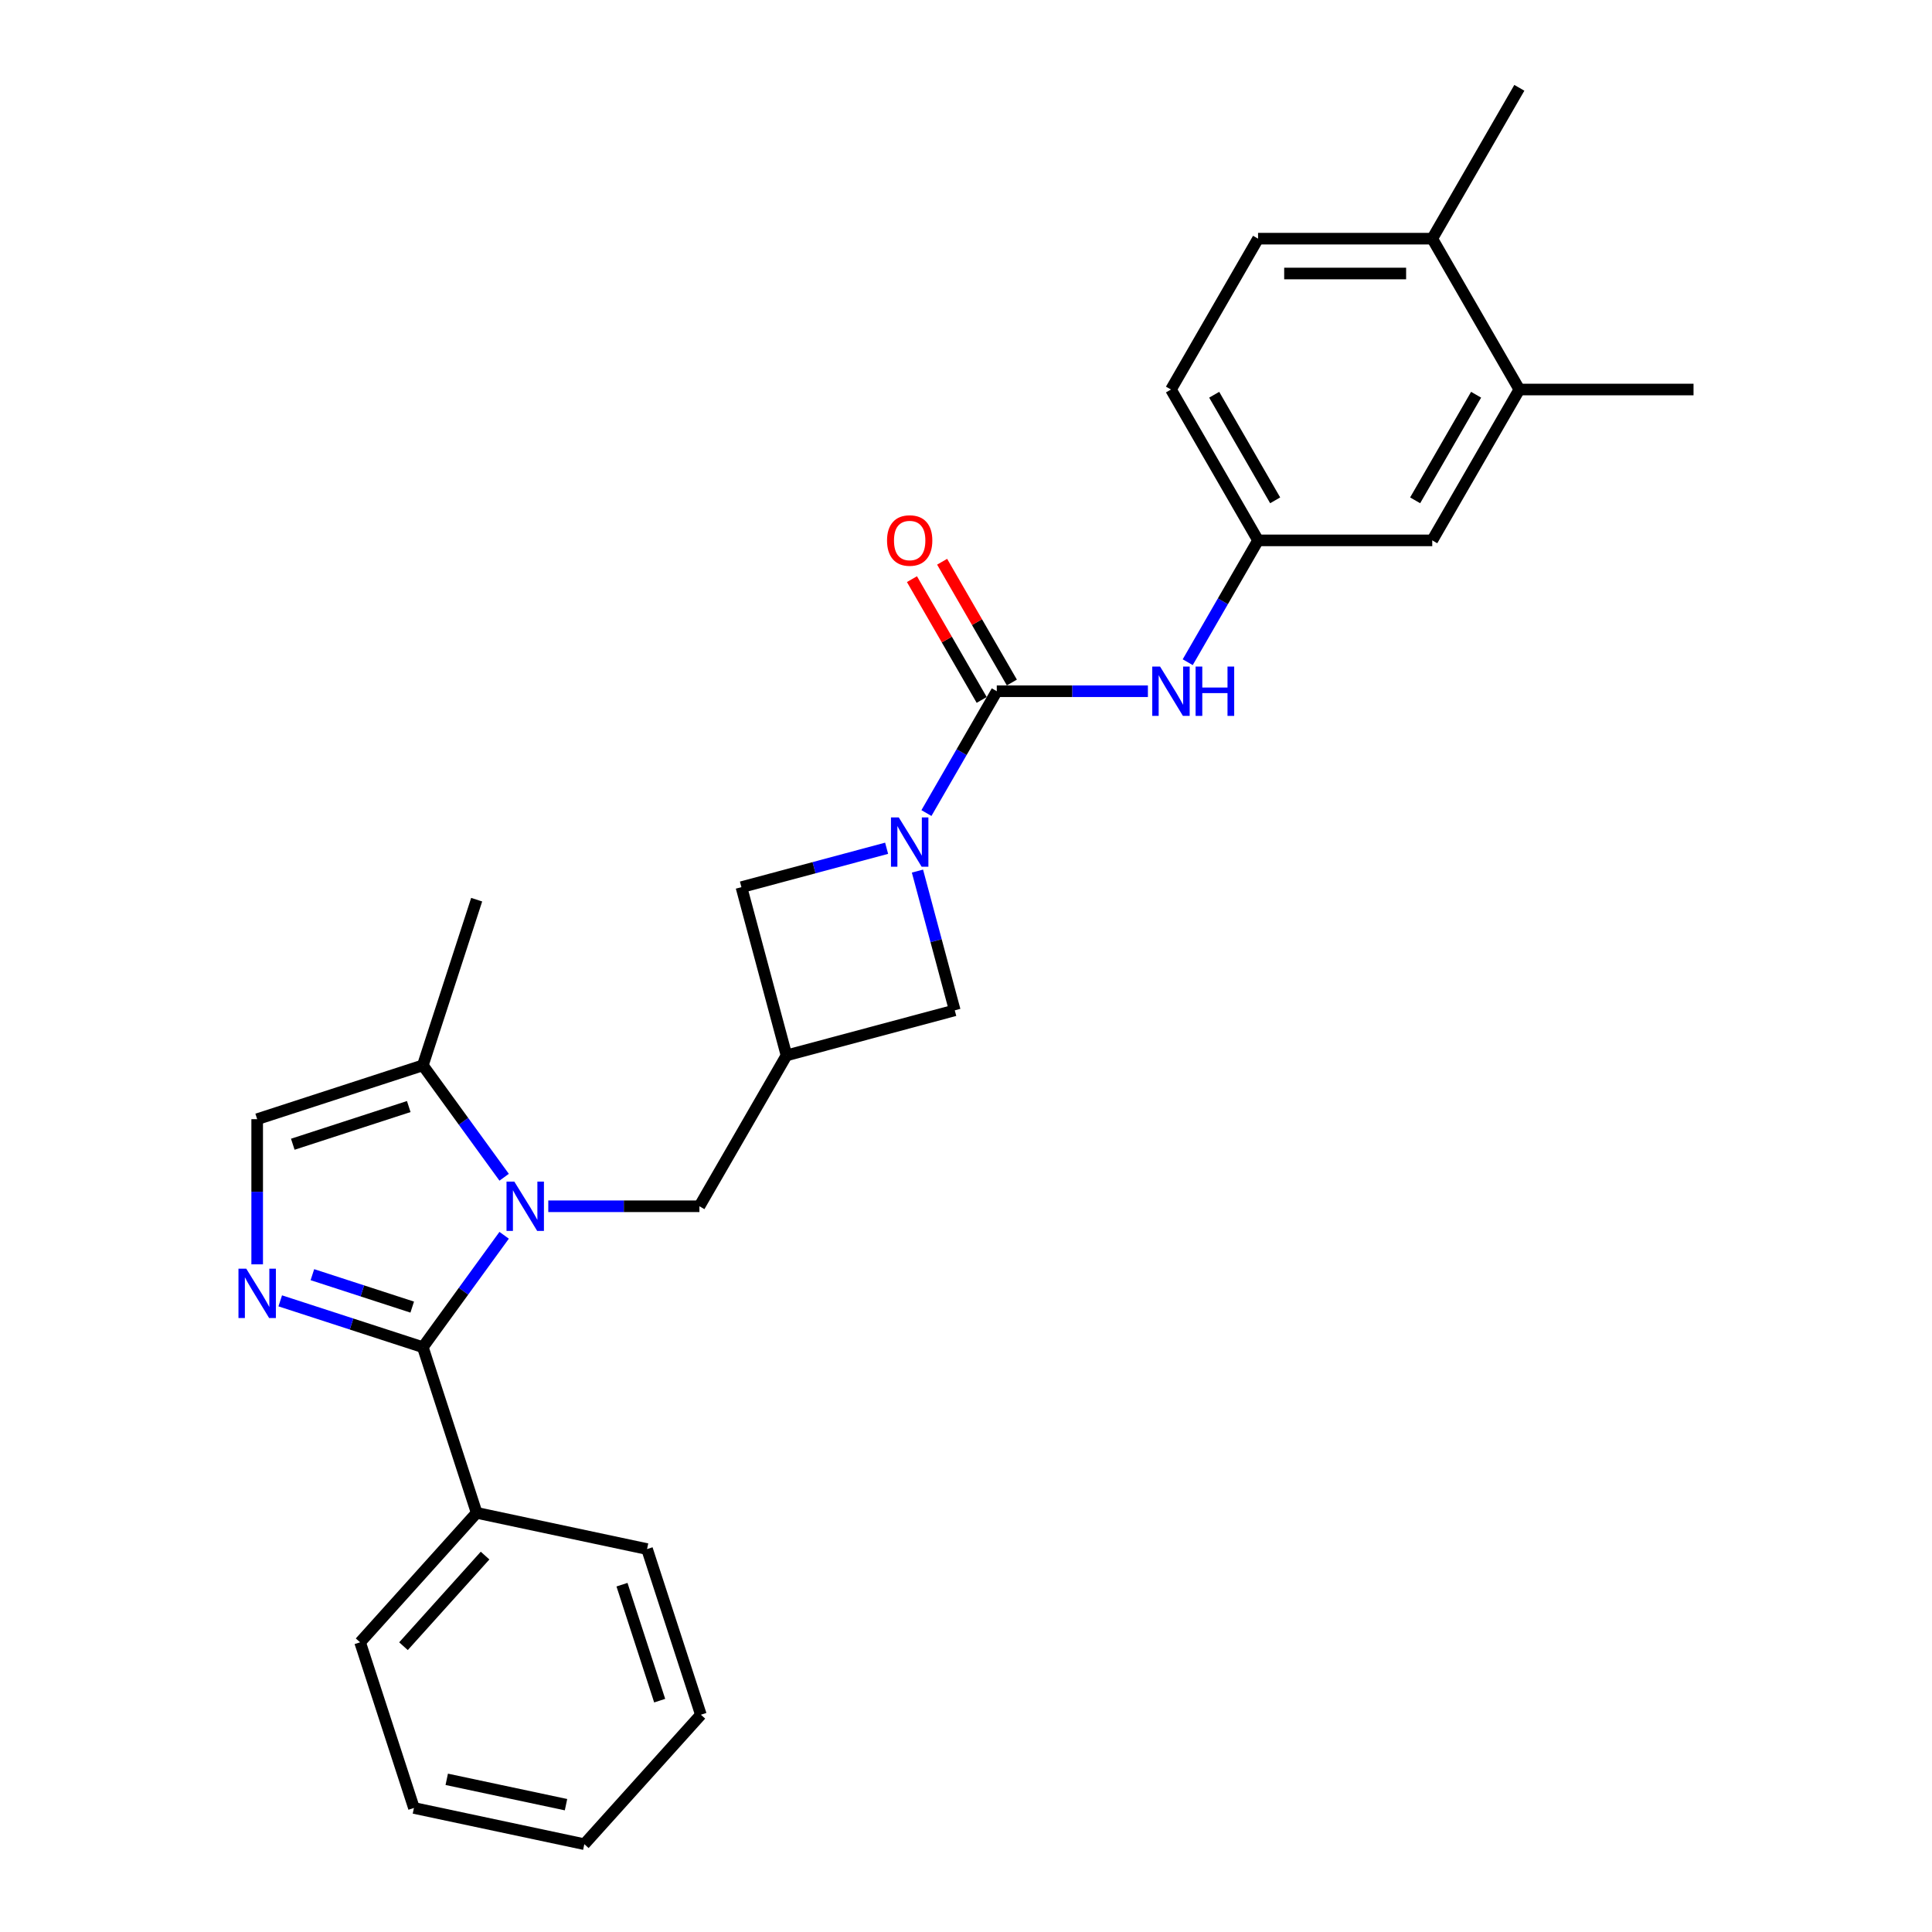 <?xml version='1.0' encoding='iso-8859-1'?>
<svg version='1.1' baseProfile='full'
              xmlns='http://www.w3.org/2000/svg'
                      xmlns:rdkit='http://www.rdkit.org/xml'
                      xmlns:xlink='http://www.w3.org/1999/xlink'
                  xml:space='preserve'
width='1000px' height='1000px' viewBox='0 0 1000 1000'>
<!-- END OF HEADER -->
<rect style='opacity:1.0;fill:#FFFFFF;stroke:none' width='1000' height='1000' x='0' y='0'> </rect>
<path class='bond-0' d='M 260.943,639.383 L 239.902,668.344' style='fill:none;fill-rule:evenodd;stroke:#0000FF;stroke-width:6px;stroke-linecap:butt;stroke-linejoin:miter;stroke-opacity:1' />
<path class='bond-0' d='M 239.902,668.344 L 218.861,697.304' style='fill:none;fill-rule:evenodd;stroke:#000000;stroke-width:6px;stroke-linecap:butt;stroke-linejoin:miter;stroke-opacity:1' />
<path class='bond-4' d='M 260.943,609.342 L 239.902,580.382' style='fill:none;fill-rule:evenodd;stroke:#0000FF;stroke-width:6px;stroke-linecap:butt;stroke-linejoin:miter;stroke-opacity:1' />
<path class='bond-4' d='M 239.902,580.382 L 218.861,551.422' style='fill:none;fill-rule:evenodd;stroke:#000000;stroke-width:6px;stroke-linecap:butt;stroke-linejoin:miter;stroke-opacity:1' />
<path class='bond-8' d='M 283.793,624.363 L 322.905,624.363' style='fill:none;fill-rule:evenodd;stroke:#0000FF;stroke-width:6px;stroke-linecap:butt;stroke-linejoin:miter;stroke-opacity:1' />
<path class='bond-8' d='M 322.905,624.363 L 362.016,624.363' style='fill:none;fill-rule:evenodd;stroke:#000000;stroke-width:6px;stroke-linecap:butt;stroke-linejoin:miter;stroke-opacity:1' />
<path class='bond-1' d='M 218.861,697.304 L 181.956,685.312' style='fill:none;fill-rule:evenodd;stroke:#000000;stroke-width:6px;stroke-linecap:butt;stroke-linejoin:miter;stroke-opacity:1' />
<path class='bond-1' d='M 181.956,685.312 L 145.051,673.321' style='fill:none;fill-rule:evenodd;stroke:#0000FF;stroke-width:6px;stroke-linecap:butt;stroke-linejoin:miter;stroke-opacity:1' />
<path class='bond-1' d='M 213.362,676.557 L 187.529,668.163' style='fill:none;fill-rule:evenodd;stroke:#000000;stroke-width:6px;stroke-linecap:butt;stroke-linejoin:miter;stroke-opacity:1' />
<path class='bond-1' d='M 187.529,668.163 L 161.695,659.769' style='fill:none;fill-rule:evenodd;stroke:#0000FF;stroke-width:6px;stroke-linecap:butt;stroke-linejoin:miter;stroke-opacity:1' />
<path class='bond-12' d='M 218.861,697.304 L 246.722,783.051' style='fill:none;fill-rule:evenodd;stroke:#000000;stroke-width:6px;stroke-linecap:butt;stroke-linejoin:miter;stroke-opacity:1' />
<path class='bond-27' d='M 133.114,654.422 L 133.114,616.852' style='fill:none;fill-rule:evenodd;stroke:#0000FF;stroke-width:6px;stroke-linecap:butt;stroke-linejoin:miter;stroke-opacity:1' />
<path class='bond-27' d='M 133.114,616.852 L 133.114,579.283' style='fill:none;fill-rule:evenodd;stroke:#000000;stroke-width:6px;stroke-linecap:butt;stroke-linejoin:miter;stroke-opacity:1' />
<path class='bond-2' d='M 458.912,439.057 L 421.336,449.126' style='fill:none;fill-rule:evenodd;stroke:#0000FF;stroke-width:6px;stroke-linecap:butt;stroke-linejoin:miter;stroke-opacity:1' />
<path class='bond-2' d='M 421.336,449.126 L 383.761,459.194' style='fill:none;fill-rule:evenodd;stroke:#000000;stroke-width:6px;stroke-linecap:butt;stroke-linejoin:miter;stroke-opacity:1' />
<path class='bond-3' d='M 479.521,420.838 L 497.725,389.308' style='fill:none;fill-rule:evenodd;stroke:#0000FF;stroke-width:6px;stroke-linecap:butt;stroke-linejoin:miter;stroke-opacity:1' />
<path class='bond-3' d='M 497.725,389.308 L 515.929,357.778' style='fill:none;fill-rule:evenodd;stroke:#000000;stroke-width:6px;stroke-linecap:butt;stroke-linejoin:miter;stroke-opacity:1' />
<path class='bond-28' d='M 474.874,450.879 L 484.529,486.913' style='fill:none;fill-rule:evenodd;stroke:#0000FF;stroke-width:6px;stroke-linecap:butt;stroke-linejoin:miter;stroke-opacity:1' />
<path class='bond-28' d='M 484.529,486.913 L 494.184,522.947' style='fill:none;fill-rule:evenodd;stroke:#000000;stroke-width:6px;stroke-linecap:butt;stroke-linejoin:miter;stroke-opacity:1' />
<path class='bond-7' d='M 515.929,357.778 L 555.04,357.778' style='fill:none;fill-rule:evenodd;stroke:#000000;stroke-width:6px;stroke-linecap:butt;stroke-linejoin:miter;stroke-opacity:1' />
<path class='bond-7' d='M 555.04,357.778 L 594.152,357.778' style='fill:none;fill-rule:evenodd;stroke:#0000FF;stroke-width:6px;stroke-linecap:butt;stroke-linejoin:miter;stroke-opacity:1' />
<path class='bond-13' d='M 523.737,353.27 L 505.689,322.01' style='fill:none;fill-rule:evenodd;stroke:#000000;stroke-width:6px;stroke-linecap:butt;stroke-linejoin:miter;stroke-opacity:1' />
<path class='bond-13' d='M 505.689,322.01 L 487.642,290.751' style='fill:none;fill-rule:evenodd;stroke:#FF0000;stroke-width:6px;stroke-linecap:butt;stroke-linejoin:miter;stroke-opacity:1' />
<path class='bond-13' d='M 508.121,362.286 L 490.073,331.026' style='fill:none;fill-rule:evenodd;stroke:#000000;stroke-width:6px;stroke-linecap:butt;stroke-linejoin:miter;stroke-opacity:1' />
<path class='bond-13' d='M 490.073,331.026 L 472.025,299.767' style='fill:none;fill-rule:evenodd;stroke:#FF0000;stroke-width:6px;stroke-linecap:butt;stroke-linejoin:miter;stroke-opacity:1' />
<path class='bond-6' d='M 218.861,551.422 L 133.114,579.283' style='fill:none;fill-rule:evenodd;stroke:#000000;stroke-width:6px;stroke-linecap:butt;stroke-linejoin:miter;stroke-opacity:1' />
<path class='bond-6' d='M 211.572,572.75 L 151.548,592.253' style='fill:none;fill-rule:evenodd;stroke:#000000;stroke-width:6px;stroke-linecap:butt;stroke-linejoin:miter;stroke-opacity:1' />
<path class='bond-19' d='M 218.861,551.422 L 246.722,465.674' style='fill:none;fill-rule:evenodd;stroke:#000000;stroke-width:6px;stroke-linecap:butt;stroke-linejoin:miter;stroke-opacity:1' />
<path class='bond-5' d='M 407.096,546.282 L 362.016,624.363' style='fill:none;fill-rule:evenodd;stroke:#000000;stroke-width:6px;stroke-linecap:butt;stroke-linejoin:miter;stroke-opacity:1' />
<path class='bond-9' d='M 407.096,546.282 L 494.184,522.947' style='fill:none;fill-rule:evenodd;stroke:#000000;stroke-width:6px;stroke-linecap:butt;stroke-linejoin:miter;stroke-opacity:1' />
<path class='bond-10' d='M 407.096,546.282 L 383.761,459.194' style='fill:none;fill-rule:evenodd;stroke:#000000;stroke-width:6px;stroke-linecap:butt;stroke-linejoin:miter;stroke-opacity:1' />
<path class='bond-14' d='M 614.761,342.757 L 632.965,311.227' style='fill:none;fill-rule:evenodd;stroke:#0000FF;stroke-width:6px;stroke-linecap:butt;stroke-linejoin:miter;stroke-opacity:1' />
<path class='bond-14' d='M 632.965,311.227 L 651.169,279.697' style='fill:none;fill-rule:evenodd;stroke:#000000;stroke-width:6px;stroke-linecap:butt;stroke-linejoin:miter;stroke-opacity:1' />
<path class='bond-11' d='M 786.409,201.616 L 741.329,279.697' style='fill:none;fill-rule:evenodd;stroke:#000000;stroke-width:6px;stroke-linecap:butt;stroke-linejoin:miter;stroke-opacity:1' />
<path class='bond-11' d='M 764.031,204.312 L 732.475,258.969' style='fill:none;fill-rule:evenodd;stroke:#000000;stroke-width:6px;stroke-linecap:butt;stroke-linejoin:miter;stroke-opacity:1' />
<path class='bond-20' d='M 786.409,201.616 L 876.569,201.616' style='fill:none;fill-rule:evenodd;stroke:#000000;stroke-width:6px;stroke-linecap:butt;stroke-linejoin:miter;stroke-opacity:1' />
<path class='bond-30' d='M 786.409,201.616 L 741.329,123.535' style='fill:none;fill-rule:evenodd;stroke:#000000;stroke-width:6px;stroke-linecap:butt;stroke-linejoin:miter;stroke-opacity:1' />
<path class='bond-21' d='M 246.722,783.051 L 186.394,850.053' style='fill:none;fill-rule:evenodd;stroke:#000000;stroke-width:6px;stroke-linecap:butt;stroke-linejoin:miter;stroke-opacity:1' />
<path class='bond-21' d='M 251.074,805.167 L 208.843,852.068' style='fill:none;fill-rule:evenodd;stroke:#000000;stroke-width:6px;stroke-linecap:butt;stroke-linejoin:miter;stroke-opacity:1' />
<path class='bond-22' d='M 246.722,783.051 L 334.912,801.796' style='fill:none;fill-rule:evenodd;stroke:#000000;stroke-width:6px;stroke-linecap:butt;stroke-linejoin:miter;stroke-opacity:1' />
<path class='bond-15' d='M 651.169,279.697 L 741.329,279.697' style='fill:none;fill-rule:evenodd;stroke:#000000;stroke-width:6px;stroke-linecap:butt;stroke-linejoin:miter;stroke-opacity:1' />
<path class='bond-18' d='M 651.169,279.697 L 606.089,201.616' style='fill:none;fill-rule:evenodd;stroke:#000000;stroke-width:6px;stroke-linecap:butt;stroke-linejoin:miter;stroke-opacity:1' />
<path class='bond-18' d='M 660.023,258.969 L 628.467,204.312' style='fill:none;fill-rule:evenodd;stroke:#000000;stroke-width:6px;stroke-linecap:butt;stroke-linejoin:miter;stroke-opacity:1' />
<path class='bond-16' d='M 741.329,123.535 L 651.169,123.535' style='fill:none;fill-rule:evenodd;stroke:#000000;stroke-width:6px;stroke-linecap:butt;stroke-linejoin:miter;stroke-opacity:1' />
<path class='bond-16' d='M 727.805,141.567 L 664.693,141.567' style='fill:none;fill-rule:evenodd;stroke:#000000;stroke-width:6px;stroke-linecap:butt;stroke-linejoin:miter;stroke-opacity:1' />
<path class='bond-23' d='M 741.329,123.535 L 786.409,45.455' style='fill:none;fill-rule:evenodd;stroke:#000000;stroke-width:6px;stroke-linecap:butt;stroke-linejoin:miter;stroke-opacity:1' />
<path class='bond-17' d='M 651.169,123.535 L 606.089,201.616' style='fill:none;fill-rule:evenodd;stroke:#000000;stroke-width:6px;stroke-linecap:butt;stroke-linejoin:miter;stroke-opacity:1' />
<path class='bond-24' d='M 186.394,850.053 L 214.255,935.8' style='fill:none;fill-rule:evenodd;stroke:#000000;stroke-width:6px;stroke-linecap:butt;stroke-linejoin:miter;stroke-opacity:1' />
<path class='bond-25' d='M 334.912,801.796 L 362.773,887.544' style='fill:none;fill-rule:evenodd;stroke:#000000;stroke-width:6px;stroke-linecap:butt;stroke-linejoin:miter;stroke-opacity:1' />
<path class='bond-25' d='M 321.942,820.231 L 341.445,880.254' style='fill:none;fill-rule:evenodd;stroke:#000000;stroke-width:6px;stroke-linecap:butt;stroke-linejoin:miter;stroke-opacity:1' />
<path class='bond-29' d='M 214.255,935.8 L 302.444,954.545' style='fill:none;fill-rule:evenodd;stroke:#000000;stroke-width:6px;stroke-linecap:butt;stroke-linejoin:miter;stroke-opacity:1' />
<path class='bond-29' d='M 231.232,920.974 L 292.965,934.096' style='fill:none;fill-rule:evenodd;stroke:#000000;stroke-width:6px;stroke-linecap:butt;stroke-linejoin:miter;stroke-opacity:1' />
<path class='bond-26' d='M 362.773,887.544 L 302.444,954.545' style='fill:none;fill-rule:evenodd;stroke:#000000;stroke-width:6px;stroke-linecap:butt;stroke-linejoin:miter;stroke-opacity:1' />
<path  class='atom-0' d='M 266.212 611.596
L 274.579 625.12
Q 275.408 626.454, 276.743 628.871
Q 278.077 631.287, 278.149 631.431
L 278.149 611.596
L 281.539 611.596
L 281.539 637.129
L 278.041 637.129
L 269.061 622.343
Q 268.015 620.612, 266.897 618.629
Q 265.815 616.645, 265.491 616.032
L 265.491 637.129
L 262.173 637.129
L 262.173 611.596
L 266.212 611.596
' fill='#0000FF'/>
<path  class='atom-2' d='M 127.47 656.676
L 135.837 670.2
Q 136.667 671.534, 138.001 673.951
Q 139.335 676.367, 139.407 676.511
L 139.407 656.676
L 142.797 656.676
L 142.797 682.209
L 139.299 682.209
L 130.319 667.423
Q 129.273 665.692, 128.155 663.709
Q 127.073 661.725, 126.749 661.112
L 126.749 682.209
L 123.431 682.209
L 123.431 656.676
L 127.47 656.676
' fill='#0000FF'/>
<path  class='atom-3' d='M 465.205 423.092
L 473.572 436.616
Q 474.401 437.951, 475.736 440.367
Q 477.07 442.783, 477.142 442.927
L 477.142 423.092
L 480.532 423.092
L 480.532 448.625
L 477.034 448.625
L 468.054 433.839
Q 467.008 432.108, 465.89 430.125
Q 464.808 428.141, 464.484 427.528
L 464.484 448.625
L 461.166 448.625
L 461.166 423.092
L 465.205 423.092
' fill='#0000FF'/>
<path  class='atom-8' d='M 600.445 345.011
L 608.812 358.535
Q 609.641 359.87, 610.976 362.286
Q 612.31 364.702, 612.382 364.847
L 612.382 345.011
L 615.772 345.011
L 615.772 370.545
L 612.274 370.545
L 603.294 355.758
Q 602.248 354.027, 601.13 352.044
Q 600.048 350.06, 599.724 349.447
L 599.724 370.545
L 596.406 370.545
L 596.406 345.011
L 600.445 345.011
' fill='#0000FF'/>
<path  class='atom-8' d='M 618.838 345.011
L 622.3 345.011
L 622.3 355.867
L 635.355 355.867
L 635.355 345.011
L 638.817 345.011
L 638.817 370.545
L 635.355 370.545
L 635.355 358.752
L 622.3 358.752
L 622.3 370.545
L 618.838 370.545
L 618.838 345.011
' fill='#0000FF'/>
<path  class='atom-14' d='M 459.128 279.769
Q 459.128 273.638, 462.158 270.212
Q 465.187 266.786, 470.849 266.786
Q 476.511 266.786, 479.54 270.212
Q 482.57 273.638, 482.57 279.769
Q 482.57 285.972, 479.504 289.507
Q 476.439 293.005, 470.849 293.005
Q 465.223 293.005, 462.158 289.507
Q 459.128 286.008, 459.128 279.769
M 470.849 290.12
Q 474.744 290.12, 476.836 287.523
Q 478.963 284.89, 478.963 279.769
Q 478.963 274.756, 476.836 272.232
Q 474.744 269.671, 470.849 269.671
Q 466.954 269.671, 464.826 272.196
Q 462.735 274.72, 462.735 279.769
Q 462.735 284.926, 464.826 287.523
Q 466.954 290.12, 470.849 290.12
' fill='#FF0000'/>
</svg>
